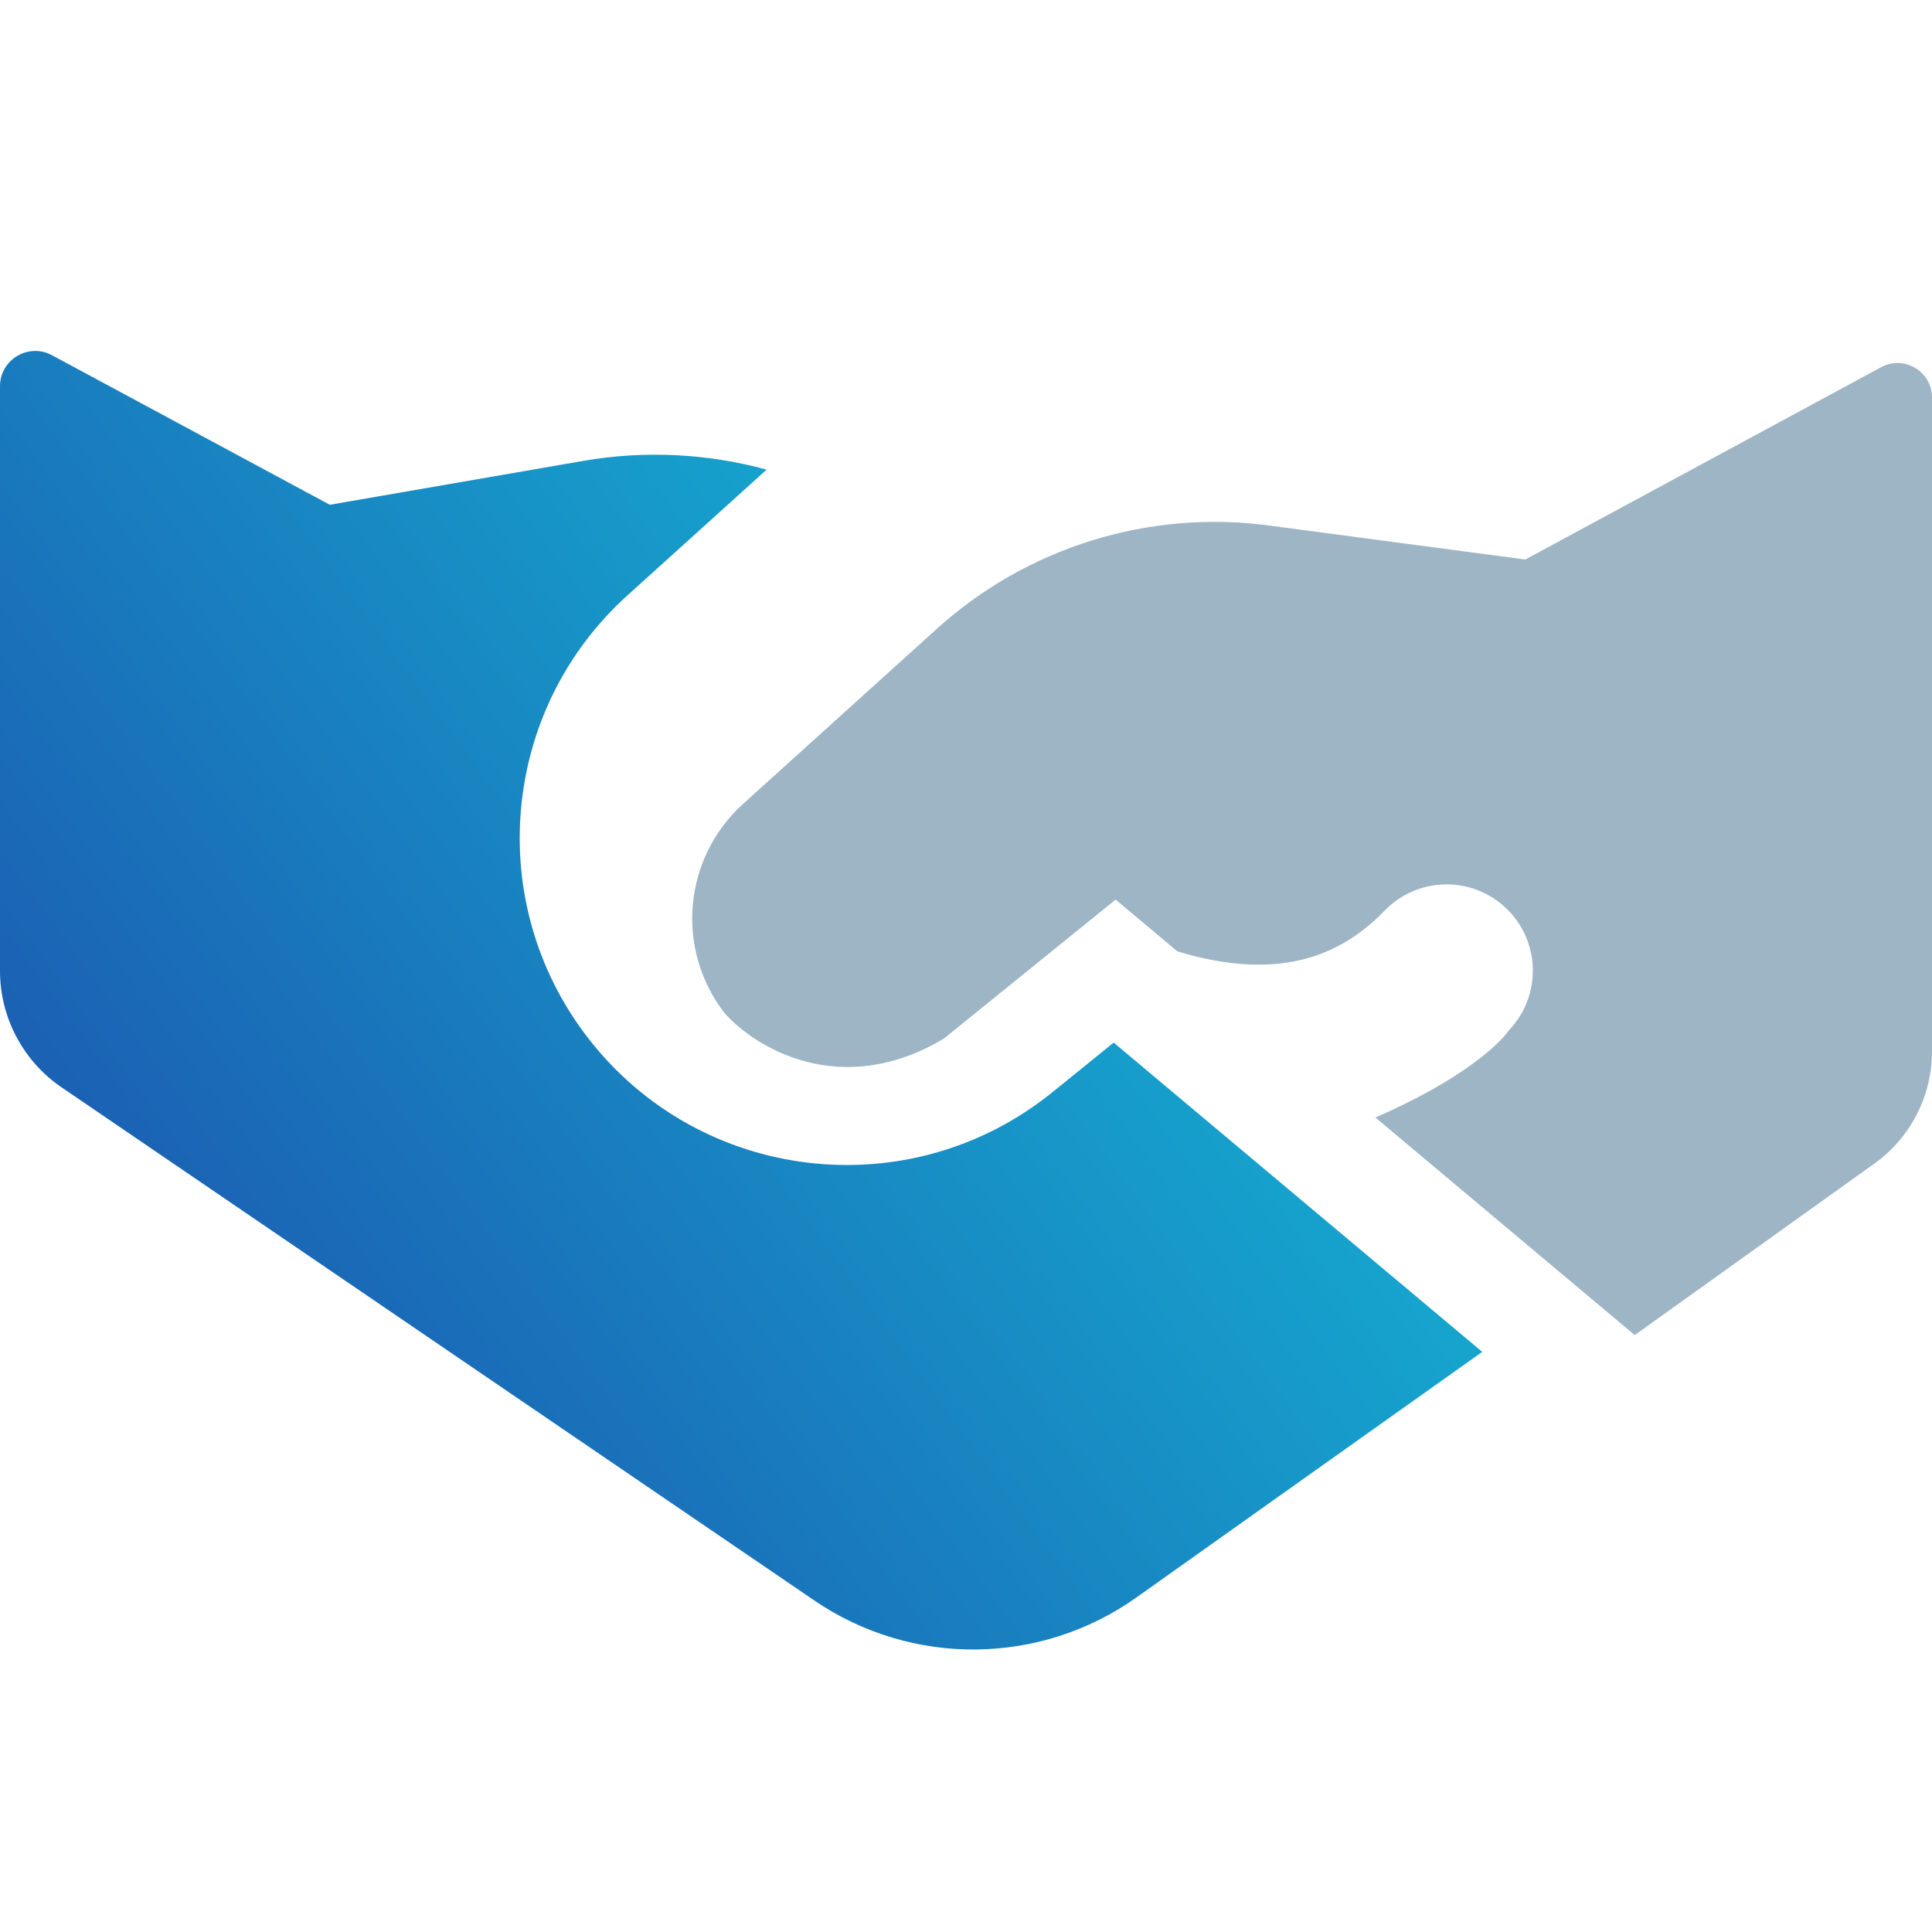 <svg xmlns="http://www.w3.org/2000/svg" width="48" height="48" viewBox="0 0 48 48" fill="none"><path fill-rule="evenodd" clip-rule="evenodd" d="M15.589 14.791L19.047 11.668C17.579 11.267 16.024 11.185 14.488 11.451L8.194 12.541L1.291 8.825C0.707 8.511 0 8.934 0 9.596L7.03317e-05 24.121C7.57961e-05 25.279 0.573 26.363 1.53 27.015L20.233 39.764C22.654 41.415 25.846 41.384 28.235 39.688L36.826 33.587L27.669 25.903L26.148 27.135C22.6 30.006 17.384 29.392 14.6 25.776C12.013 22.417 12.444 17.634 15.589 14.791Z" fill="url(#paint0_linear_451_8504)"></path><path d="M31.527 13.056C28.534 12.658 25.518 13.596 23.277 15.621L18.463 19.971C16.977 21.314 16.773 23.574 17.995 25.161C18.742 26.015 20.879 27.34 23.451 25.803L27.718 22.35L29.25 23.635C30.453 24.004 31.409 24.03 32.161 23.883C33.023 23.714 33.76 23.289 34.398 22.628C35.219 21.776 36.576 21.751 37.428 22.573C38.28 23.394 38.304 24.751 37.483 25.603C37.26 25.941 36.286 26.848 34.171 27.764L40.614 33.17L46.567 28.91C47.467 28.267 48 27.229 48 26.122V9.877C48 9.228 47.306 8.814 46.736 9.123L37.896 13.901L31.527 13.056Z" fill="#9EB5C6"></path><defs><linearGradient id="paint0_linear_451_8504" x1="35.611" y1="12.043" x2="2.711" y2="36.074" gradientUnits="userSpaceOnUse"><stop stop-color="#13C3D9"></stop><stop offset="0.445" stop-color="#1794C7"></stop><stop offset="1" stop-color="#1C55AF"></stop></linearGradient></defs></svg>